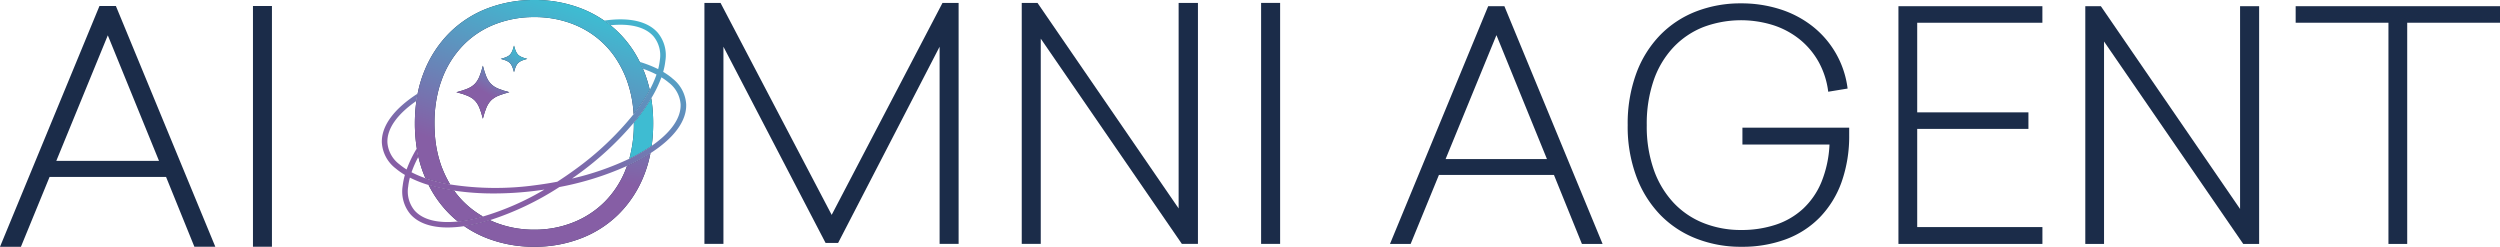 <svg xmlns="http://www.w3.org/2000/svg" xmlns:xlink="http://www.w3.org/1999/xlink" width="414.162" height="40.883" viewBox="0 0 414.162 40.883">
  <defs>
    <linearGradient id="linear-gradient" x1="0.799" y1="1.262" x2="3.09" y2="-4.638" gradientUnits="objectBoundingBox">
      <stop offset="0.3" stop-color="#865ea5"/>
      <stop offset="1" stop-color="#3ebcd2"/>
    </linearGradient>
    <linearGradient id="linear-gradient-2" x1="0.042" y1="0.832" x2="0.709" y2="-1.468" xlink:href="#linear-gradient"/>
    <linearGradient id="linear-gradient-3" x1="-6.595" y1="2.196" x2="-1.385" y2="-1.366" xlink:href="#linear-gradient"/>
    <linearGradient id="linear-gradient-4" x1="0.243" y1="1.253" x2="0.773" y2="0.085" xlink:href="#linear-gradient"/>
    <linearGradient id="linear-gradient-5" x1="0.267" y1="1.091" x2="0.734" y2="-0.092" xlink:href="#linear-gradient"/>
    <linearGradient id="linear-gradient-6" x1="0.284" y1="0.875" x2="1.027" y2="-0.413" xlink:href="#linear-gradient"/>
    <linearGradient id="linear-gradient-7" x1="-1.107" y1="2.506" x2="0.38" y2="-0.069" xlink:href="#linear-gradient"/>
  </defs>
  <g id="aoa_logo_1line" transform="translate(0 -1.29)">
    <g id="グループ_275" data-name="グループ 275" transform="translate(63.252 1.29)">
      <path id="パス_529" data-name="パス 529" d="M592.5,43.491V10.829l-16.811,32.5h-2.081l-16.919-32.5V43.491h-3.15V3.57h2.669l18.413,35.117L592.981,3.57h2.669V43.491H592.5Z" transform="translate(-500.093 -3.089)" fill="#1b2c49"/>
      <path id="パス_530" data-name="パス 530" d="M829.416,43.491l-23.376-34v34h-3.15V3.57H805.5L828.88,37.62V3.57h3.2V43.491h-2.669Z" transform="translate(-696.875 -3.089)" fill="#1b2c49"/>
      <path id="パス_531" data-name="パス 531" d="M990.98,43.491V3.57h3.15V43.491h-3.15Z" transform="translate(-845.311 -3.089)" fill="#1b2c49"/>
      <path id="パス_532" data-name="パス 532" d="M384.94,140.612c.289.135.582.266.881.386a17.352,17.352,0,0,0,6.485,1.2,17.086,17.086,0,0,0,6.432-1.2A15.433,15.433,0,0,0,404,137.555a15.824,15.824,0,0,0,3.523-5.524c.053-.135.1-.274.148-.411a49.569,49.569,0,0,1-11.209,3.5A48.442,48.442,0,0,1,384.94,140.612Z" transform="translate(-367.038 -104.143)" fill="none"/>
      <path id="パス_533" data-name="パス 533" d="M308.959,84.321a26.4,26.4,0,0,1,.257-3.721c-3.08,2.131-4.878,4.528-4.8,6.871a4.964,4.964,0,0,0,1.973,3.614,9.747,9.747,0,0,0,1.208.871,20.048,20.048,0,0,1,1.684-3.481,25.953,25.953,0,0,1-.325-4.153Z" transform="translate(-303.491 -63.88)" fill="none"/>
      <path id="パス_534" data-name="パス 534" d="M323.986,142.081a19.388,19.388,0,0,1-3.1-1.221,10.224,10.224,0,0,0-.278,1.467,4.951,4.951,0,0,0,1.056,3.978c1.406,1.59,3.959,2.155,7.176,1.819a17.99,17.99,0,0,1-4.851-6.046Z" transform="translate(-316.231 -111.435)" fill="none"/>
      <path id="パス_535" data-name="パス 535" d="M459.7,97.632a51.574,51.574,0,0,1-9.186,8.507q-.531.389-1.069.763a46.359,46.359,0,0,0,9.506-3.291,21.593,21.593,0,0,0,.75-5.852c0-.044,0-.084,0-.129Z" transform="translate(-417.948 -77.319)" fill="none"/>
      <path id="パス_536" data-name="パス 536" d="M370.508,150.421a56.063,56.063,0,0,1-7.094.462,44.694,44.694,0,0,1-6.573-.47,14.782,14.782,0,0,0,1.55,1.834,15.313,15.313,0,0,0,3.217,2.458,44.915,44.915,0,0,0,10.2-4.465q-.648.1-1.3.181Z" transform="translate(-344.862 -118.838)" fill="none"/>
      <path id="パス_537" data-name="パス 537" d="M512.09,69.666a26.667,26.667,0,0,1-.253,3.717c3.078-2.129,4.874-4.528,4.792-6.869a4.964,4.964,0,0,0-1.973-3.614,10.142,10.142,0,0,0-1.208-.871A20.108,20.108,0,0,1,511.77,65.5a26.294,26.294,0,0,1,.32,4.16Z" transform="translate(-467.129 -49.225)" fill="none"/>
      <path id="パス_538" data-name="パス 538" d="M325.471,127.575a19.383,19.383,0,0,1-.957-3.055,17.384,17.384,0,0,0-1.134,2.557,16.939,16.939,0,0,0,2.3.98c-.07-.16-.143-.318-.209-.481Z" transform="translate(-318.456 -98.54)" fill="none"/>
      <path id="パス_539" data-name="パス 539" d="M505.33,55.738a19.711,19.711,0,0,1,.938,3.042,17.432,17.432,0,0,0,1.128-2.545,17.192,17.192,0,0,0-2.266-.966C505.2,55.426,505.267,55.578,505.33,55.738Z" transform="translate(-461.889 -43.89)" fill="none"/>
      <path id="パス_540" data-name="パス 540" d="M484.5,26.88a19.323,19.323,0,0,1,3.063,1.2,9.822,9.822,0,0,0,.276-1.463,4.951,4.951,0,0,0-1.056-3.978c-1.147-1.3-3.061-1.912-5.477-1.912a16.177,16.177,0,0,0-1.653.089,18.089,18.089,0,0,1,1.379,1.231,18.272,18.272,0,0,1,3.466,4.83Z" transform="translate(-441.781 -16.632)" fill="none"/>
      <g id="グループ_274" data-name="グループ 274" transform="translate(0 0)">
        <g id="グループ_270" data-name="グループ 270">
          <g id="グループ_269" data-name="グループ 269" transform="translate(5.476)">
            <g id="グループ_267" data-name="グループ 267">
              <path id="パス_541" data-name="パス 541" d="M342.59,149.416a14.428,14.428,0,0,1-1.55-1.834,30,30,0,0,1-4.221-.932,18.455,18.455,0,0,0,3.476,4.819,17.582,17.582,0,0,0,1.375,1.227,24.992,24.992,0,0,0,4.138-.824,15.227,15.227,0,0,1-3.217-2.458Z" transform="translate(-334.539 -116.005)" fill="#1b2c49"/>
              <path id="パス_542" data-name="パス 542" d="M391.723,123.734c-.048.137-.095.276-.148.411a15.825,15.825,0,0,1-3.523,5.524,15.413,15.413,0,0,1-5.258,3.443,17.22,17.22,0,0,1-6.432,1.2,17.487,17.487,0,0,1-6.485-1.2c-.3-.12-.592-.249-.881-.386-.607.188-1.21.358-1.8.5-.852.211-1.67.371-2.454.489a18.325,18.325,0,0,0,3.858,2.034,21.408,21.408,0,0,0,7.765,1.387,21.124,21.124,0,0,0,7.712-1.387,18.019,18.019,0,0,0,6.272-4.029,18.729,18.729,0,0,0,4.189-6.43,20.156,20.156,0,0,0,1.065-3.664c-.415.266-.843.531-1.3.788q-1.221.693-2.581,1.316Z" transform="translate(-356.573 -96.26)" fill="#1b2c49"/>
              <path id="パス_543" data-name="パス 543" d="M498.172,78.52a32.641,32.641,0,0,1-2.884,4.033c0,.044,0,.084,0,.129a21.594,21.594,0,0,1-.75,5.852,27.948,27.948,0,0,0,3.7-2.136,26.667,26.667,0,0,0,.253-3.717,26.282,26.282,0,0,0-.32-4.16Z" transform="translate(-459.008 -62.238)" fill="#1b2c49"/>
              <path id="パス_544" data-name="パス 544" d="M330.529,29.178a19.5,19.5,0,0,1-1.235-5.983c-.025-.457-.044-.923-.044-1.4v-.063a21.55,21.55,0,0,1,.761-5.884c.114-.4.242-.795.384-1.181.046-.126.089-.257.137-.382a16.121,16.121,0,0,1,3.523-5.551,14.907,14.907,0,0,1,5.258-3.443A17.725,17.725,0,0,1,345.8,4.119a17.452,17.452,0,0,1,6.432,1.174c.308.12.607.251.9.388q.6.275,1.162.6a14.828,14.828,0,0,1,4.754,4.324c.234.333.455.679.668,1.035a17.7,17.7,0,0,1,1.292,2.646,19.452,19.452,0,0,1,1.231,5.92,27.889,27.889,0,0,0,2.669-4.027,19.954,19.954,0,0,0-.938-3.042c-.063-.158-.133-.312-.2-.468-.167-.386-.339-.765-.523-1.132a18.2,18.2,0,0,0-3.466-4.83A17.637,17.637,0,0,0,358.4,5.475c-.337-.27-.685-.525-1.041-.77a18.388,18.388,0,0,0-3.85-2.028A21.262,21.262,0,0,0,345.8,1.29a21.547,21.547,0,0,0-7.765,1.387,18.029,18.029,0,0,0-6.272,4.029,19.038,19.038,0,0,0-4.216,6.43,19.782,19.782,0,0,0-1.082,3.658c-.08.4-.15.8-.209,1.214A26.375,26.375,0,0,0,326,21.729a25.953,25.953,0,0,0,.325,4.153c.076.47.162.932.266,1.385a19.84,19.84,0,0,0,.957,3.055c.067.164.139.32.209.481a26.383,26.383,0,0,0,4.082,1.031,17.689,17.689,0,0,1-1.3-2.658Z" transform="translate(-326 -1.29)" fill="#1b2c49"/>
            </g>
            <g id="グループ_268" data-name="グループ 268">
              <path id="パス_545" data-name="パス 545" d="M342.59,149.416a14.428,14.428,0,0,1-1.55-1.834,30,30,0,0,1-4.221-.932,18.455,18.455,0,0,0,3.476,4.819,17.582,17.582,0,0,0,1.375,1.227,24.992,24.992,0,0,0,4.138-.824,15.227,15.227,0,0,1-3.217-2.458Z" transform="translate(-334.539 -116.005)" fill="url(#linear-gradient)"/>
              <path id="パス_546" data-name="パス 546" d="M391.723,123.734c-.048.137-.095.276-.148.411a15.825,15.825,0,0,1-3.523,5.524,15.413,15.413,0,0,1-5.258,3.443,17.22,17.22,0,0,1-6.432,1.2,17.487,17.487,0,0,1-6.485-1.2c-.3-.12-.592-.249-.881-.386-.607.188-1.21.358-1.8.5-.852.211-1.67.371-2.454.489a18.325,18.325,0,0,0,3.858,2.034,21.408,21.408,0,0,0,7.765,1.387,21.124,21.124,0,0,0,7.712-1.387,18.019,18.019,0,0,0,6.272-4.029,18.729,18.729,0,0,0,4.189-6.43,20.156,20.156,0,0,0,1.065-3.664c-.415.266-.843.531-1.3.788q-1.221.693-2.581,1.316Z" transform="translate(-356.573 -96.26)" fill="url(#linear-gradient-2)"/>
              <path id="パス_547" data-name="パス 547" d="M498.172,78.52a32.641,32.641,0,0,1-2.884,4.033c0,.044,0,.084,0,.129a21.594,21.594,0,0,1-.75,5.852,27.948,27.948,0,0,0,3.7-2.136,26.667,26.667,0,0,0,.253-3.717,26.282,26.282,0,0,0-.32-4.16Z" transform="translate(-459.008 -62.238)" fill="url(#linear-gradient-3)"/>
              <path id="パス_548" data-name="パス 548" d="M330.529,29.178a19.5,19.5,0,0,1-1.235-5.983c-.025-.457-.044-.923-.044-1.4v-.063a21.55,21.55,0,0,1,.761-5.884c.114-.4.242-.795.384-1.181.046-.126.089-.257.137-.382a16.121,16.121,0,0,1,3.523-5.551,14.907,14.907,0,0,1,5.258-3.443A17.725,17.725,0,0,1,345.8,4.119a17.452,17.452,0,0,1,6.432,1.174c.308.12.607.251.9.388q.6.275,1.162.6a14.828,14.828,0,0,1,4.754,4.324c.234.333.455.679.668,1.035a17.7,17.7,0,0,1,1.292,2.646,19.452,19.452,0,0,1,1.231,5.92,27.889,27.889,0,0,0,2.669-4.027,19.954,19.954,0,0,0-.938-3.042c-.063-.158-.133-.312-.2-.468-.167-.386-.339-.765-.523-1.132a18.2,18.2,0,0,0-3.466-4.83A17.637,17.637,0,0,0,358.4,5.475c-.337-.27-.685-.525-1.041-.77a18.388,18.388,0,0,0-3.85-2.028A21.262,21.262,0,0,0,345.8,1.29a21.547,21.547,0,0,0-7.765,1.387,18.029,18.029,0,0,0-6.272,4.029,19.038,19.038,0,0,0-4.216,6.43,19.782,19.782,0,0,0-1.082,3.658c-.08.4-.15.8-.209,1.214A26.375,26.375,0,0,0,326,21.729a25.953,25.953,0,0,0,.325,4.153c.076.47.162.932.266,1.385a19.84,19.84,0,0,0,.957,3.055c.067.164.139.32.209.481a26.383,26.383,0,0,0,4.082,1.031,17.689,17.689,0,0,1-1.3-2.658Z" transform="translate(-326 -1.29)" fill="url(#linear-gradient-4)"/>
            </g>
          </g>
          <path id="パス_549" data-name="パス 549" d="M348.153,26.265a10.751,10.751,0,0,0-1.518-1.067A10.873,10.873,0,0,0,347,23.379a5.843,5.843,0,0,0-1.282-4.691c-1.682-1.9-4.784-2.578-8.863-1.98.356.245.7.5,1.041.77a16.176,16.176,0,0,1,1.653-.089c2.416,0,4.328.616,5.477,1.912a4.959,4.959,0,0,1,1.056,3.978,9.822,9.822,0,0,1-.276,1.463,19.525,19.525,0,0,0-3.063-1.2c.183.367.358.746.523,1.132a16.911,16.911,0,0,1,2.266.966,17.425,17.425,0,0,1-1.128,2.545,28.36,28.36,0,0,1-2.669,4.027,49.754,49.754,0,0,1-9.685,9.158c-.978.717-1.967,1.391-2.956,2.028q-1.733.329-3.542.563a48.582,48.582,0,0,1-14.22-.12,26.385,26.385,0,0,1-4.082-1.031,16.945,16.945,0,0,1-2.3-.98,17.378,17.378,0,0,1,1.134-2.557c-.1-.451-.19-.915-.266-1.385a20.2,20.2,0,0,0-1.684,3.481,10.135,10.135,0,0,1-1.208-.871,4.96,4.96,0,0,1-1.973-3.614c-.082-2.342,1.716-4.739,4.8-6.871q.089-.617.209-1.214c-3.928,2.521-6.025,5.37-5.93,8.117a5.839,5.839,0,0,0,2.3,4.286,11.045,11.045,0,0,0,1.518,1.065,10.9,10.9,0,0,0-.369,1.822,5.843,5.843,0,0,0,1.282,4.691c1.288,1.455,3.4,2.195,6.152,2.195a18.779,18.779,0,0,0,2.755-.219q1.176-.174,2.454-.489c.592-.148,1.2-.316,1.8-.5a48.481,48.481,0,0,0,11.517-5.49,49.676,49.676,0,0,0,11.209-3.5c.9-.415,1.767-.854,2.58-1.316.455-.259.883-.523,1.3-.788,3.921-2.519,6.017-5.365,5.92-8.11a5.839,5.839,0,0,0-2.3-4.286ZM316.768,49.158a24.95,24.95,0,0,1-4.138.824c-3.217.333-5.772-.232-7.176-1.819a4.959,4.959,0,0,1-1.056-3.978,9.882,9.882,0,0,1,.278-1.467,19.388,19.388,0,0,0,3.1,1.221A30.372,30.372,0,0,0,312,44.87a44.146,44.146,0,0,0,6.573.47,55.756,55.756,0,0,0,7.094-.462q.655-.082,1.3-.181a44.729,44.729,0,0,1-10.2,4.465Zm27.966-11.709a28.182,28.182,0,0,1-3.7,2.136,46.314,46.314,0,0,1-9.506,3.291c.358-.251.715-.5,1.069-.763a51.573,51.573,0,0,0,9.186-8.507,32.488,32.488,0,0,0,2.884-4.033,20.105,20.105,0,0,0,1.678-3.474,10.14,10.14,0,0,1,1.208.871,4.961,4.961,0,0,1,1.973,3.614c.082,2.34-1.714,4.737-4.792,6.869Z" transform="translate(-300.025 -13.291)" fill="url(#linear-gradient-5)"/>
        </g>
        <g id="グループ_273" data-name="グループ 273" transform="translate(12.349 7.556)">
          <g id="グループ_271" data-name="グループ 271">
            <path id="パス_550" data-name="パス 550" d="M367.387,57.294c-3.006.765-3.626,1.387-4.394,4.394-.765-3.006-1.387-3.626-4.394-4.394,3.006-.765,3.626-1.387,4.394-4.394.765,3.006,1.387,3.626,4.394,4.394Z" transform="translate(-358.6 -49.575)" fill="#1b2c49"/>
            <path id="パス_551" data-name="パス 551" d="M397.894,39.327c-1.5.384-1.813.694-2.2,2.2-.384-1.5-.694-1.813-2.2-2.2,1.5-.384,1.813-.694,2.2-2.2C396.08,38.633,396.39,38.943,397.894,39.327Z" transform="translate(-386.142 -37.13)" fill="#1b2c49"/>
          </g>
          <g id="グループ_272" data-name="グループ 272">
            <path id="パス_552" data-name="パス 552" d="M367.387,57.294c-3.006.765-3.626,1.387-4.394,4.394-.765-3.006-1.387-3.626-4.394-4.394,3.006-.765,3.626-1.387,4.394-4.394.765,3.006,1.387,3.626,4.394,4.394Z" transform="translate(-358.6 -49.575)" fill="url(#linear-gradient-6)"/>
            <path id="パス_553" data-name="パス 553" d="M397.894,39.327c-1.5.384-1.813.694-2.2,2.2-.384-1.5-.694-1.813-2.2-2.2,1.5-.384,1.813-.694,2.2-2.2C396.08,38.633,396.39,38.943,397.894,39.327Z" transform="translate(-386.142 -37.13)" fill="url(#linear-gradient-7)"/>
          </g>
        </g>
      </g>
    </g>
    <g id="グループ_276" data-name="グループ 276" transform="translate(230.272 1.847)">
      <path id="パス_554" data-name="パス 554" d="M1124.046,45.55l-4.632-11.425h-19.058l-4.684,11.425h-3.422l16.267-39.38h2.686l16.267,39.38h-3.422Zm-5.791-14.056-8.37-20.532-8.423,20.532h16.794Z" transform="translate(-1092.25 -5.698)" fill="#1b2c49"/>
      <path id="パス_555" data-name="パス 555" d="M1315.724,25.672a22.811,22.811,0,0,1-1.263,7.87,16.227,16.227,0,0,1-3.607,5.844,15.283,15.283,0,0,1-5.633,3.632,20.753,20.753,0,0,1-7.345,1.238,20.189,20.189,0,0,1-7.448-1.343,16.8,16.8,0,0,1-5.975-3.921,18.3,18.3,0,0,1-3.974-6.344,23.691,23.691,0,0,1-1.448-8.555,24.121,24.121,0,0,1,1.421-8.555,18.052,18.052,0,0,1,3.949-6.344,16.819,16.819,0,0,1,5.949-3.921,20.316,20.316,0,0,1,7.476-1.343,21.023,21.023,0,0,1,6.371.949,17.015,17.015,0,0,1,5.344,2.764,15.54,15.54,0,0,1,5.922,10.4l-3.211.527a13.646,13.646,0,0,0-1.607-4.975,12.834,12.834,0,0,0-3.133-3.71,13.736,13.736,0,0,0-4.37-2.342,17.825,17.825,0,0,0-11.583.316,13.8,13.8,0,0,0-4.948,3.344,15.187,15.187,0,0,0-3.264,5.45,22.076,22.076,0,0,0-1.157,7.448,21.586,21.586,0,0,0,1.185,7.448,15.532,15.532,0,0,0,3.291,5.45,13.759,13.759,0,0,0,4.975,3.344,16.7,16.7,0,0,0,6.186,1.132,17.947,17.947,0,0,0,5.711-.869,12.42,12.42,0,0,0,4.529-2.633,12.624,12.624,0,0,0,3.053-4.423,18.687,18.687,0,0,0,1.343-6.238h-14.425V24.519h17.688v1.157Z" transform="translate(-1239.652 -3.93)" fill="#1b2c49"/>
      <path id="パス_556" data-name="パス 556" d="M1494.9,8.909V23.755h18.426v2.739H1494.9V42.76h20.743V45.55H1491.79V6.17h23.848V8.909Z" transform="translate(-1407.558 -5.698)" fill="#1b2c49"/>
      <path id="パス_557" data-name="パス 557" d="M1664.785,45.55l-23.06-33.536V45.55h-3.105V6.17h2.581l23.06,33.588V6.17h3.158V45.55h-2.633Z" transform="translate(-1523.432 -5.698)" fill="#1b2c49"/>
      <path id="パス_558" data-name="パス 558" d="M1822.409,8.909V45.55H1819.3V8.909H1803.93V6.17h33.852V8.909Z" transform="translate(-1653.891 -5.698)" fill="#1b2c49"/>
    </g>
    <g id="グループ_277" data-name="グループ 277" transform="translate(0 2.289)">
      <path id="パス_559" data-name="パス 559" d="M32.205,45.914l-4.693-11.57H8.212L3.466,45.914H0L16.476,6.03H19.2L35.671,45.911H32.205ZM26.34,31.677,17.861,10.883,9.329,31.677H26.338Z" transform="translate(0 -6.03)" fill="#1b2c49"/>
      <path id="パス_560" data-name="パス 560" d="M198.78,45.914V6.03h3.145V45.911H198.78Z" transform="translate(-156.873 -6.03)" fill="#1b2c49"/>
    </g>
  </g>
</svg>
